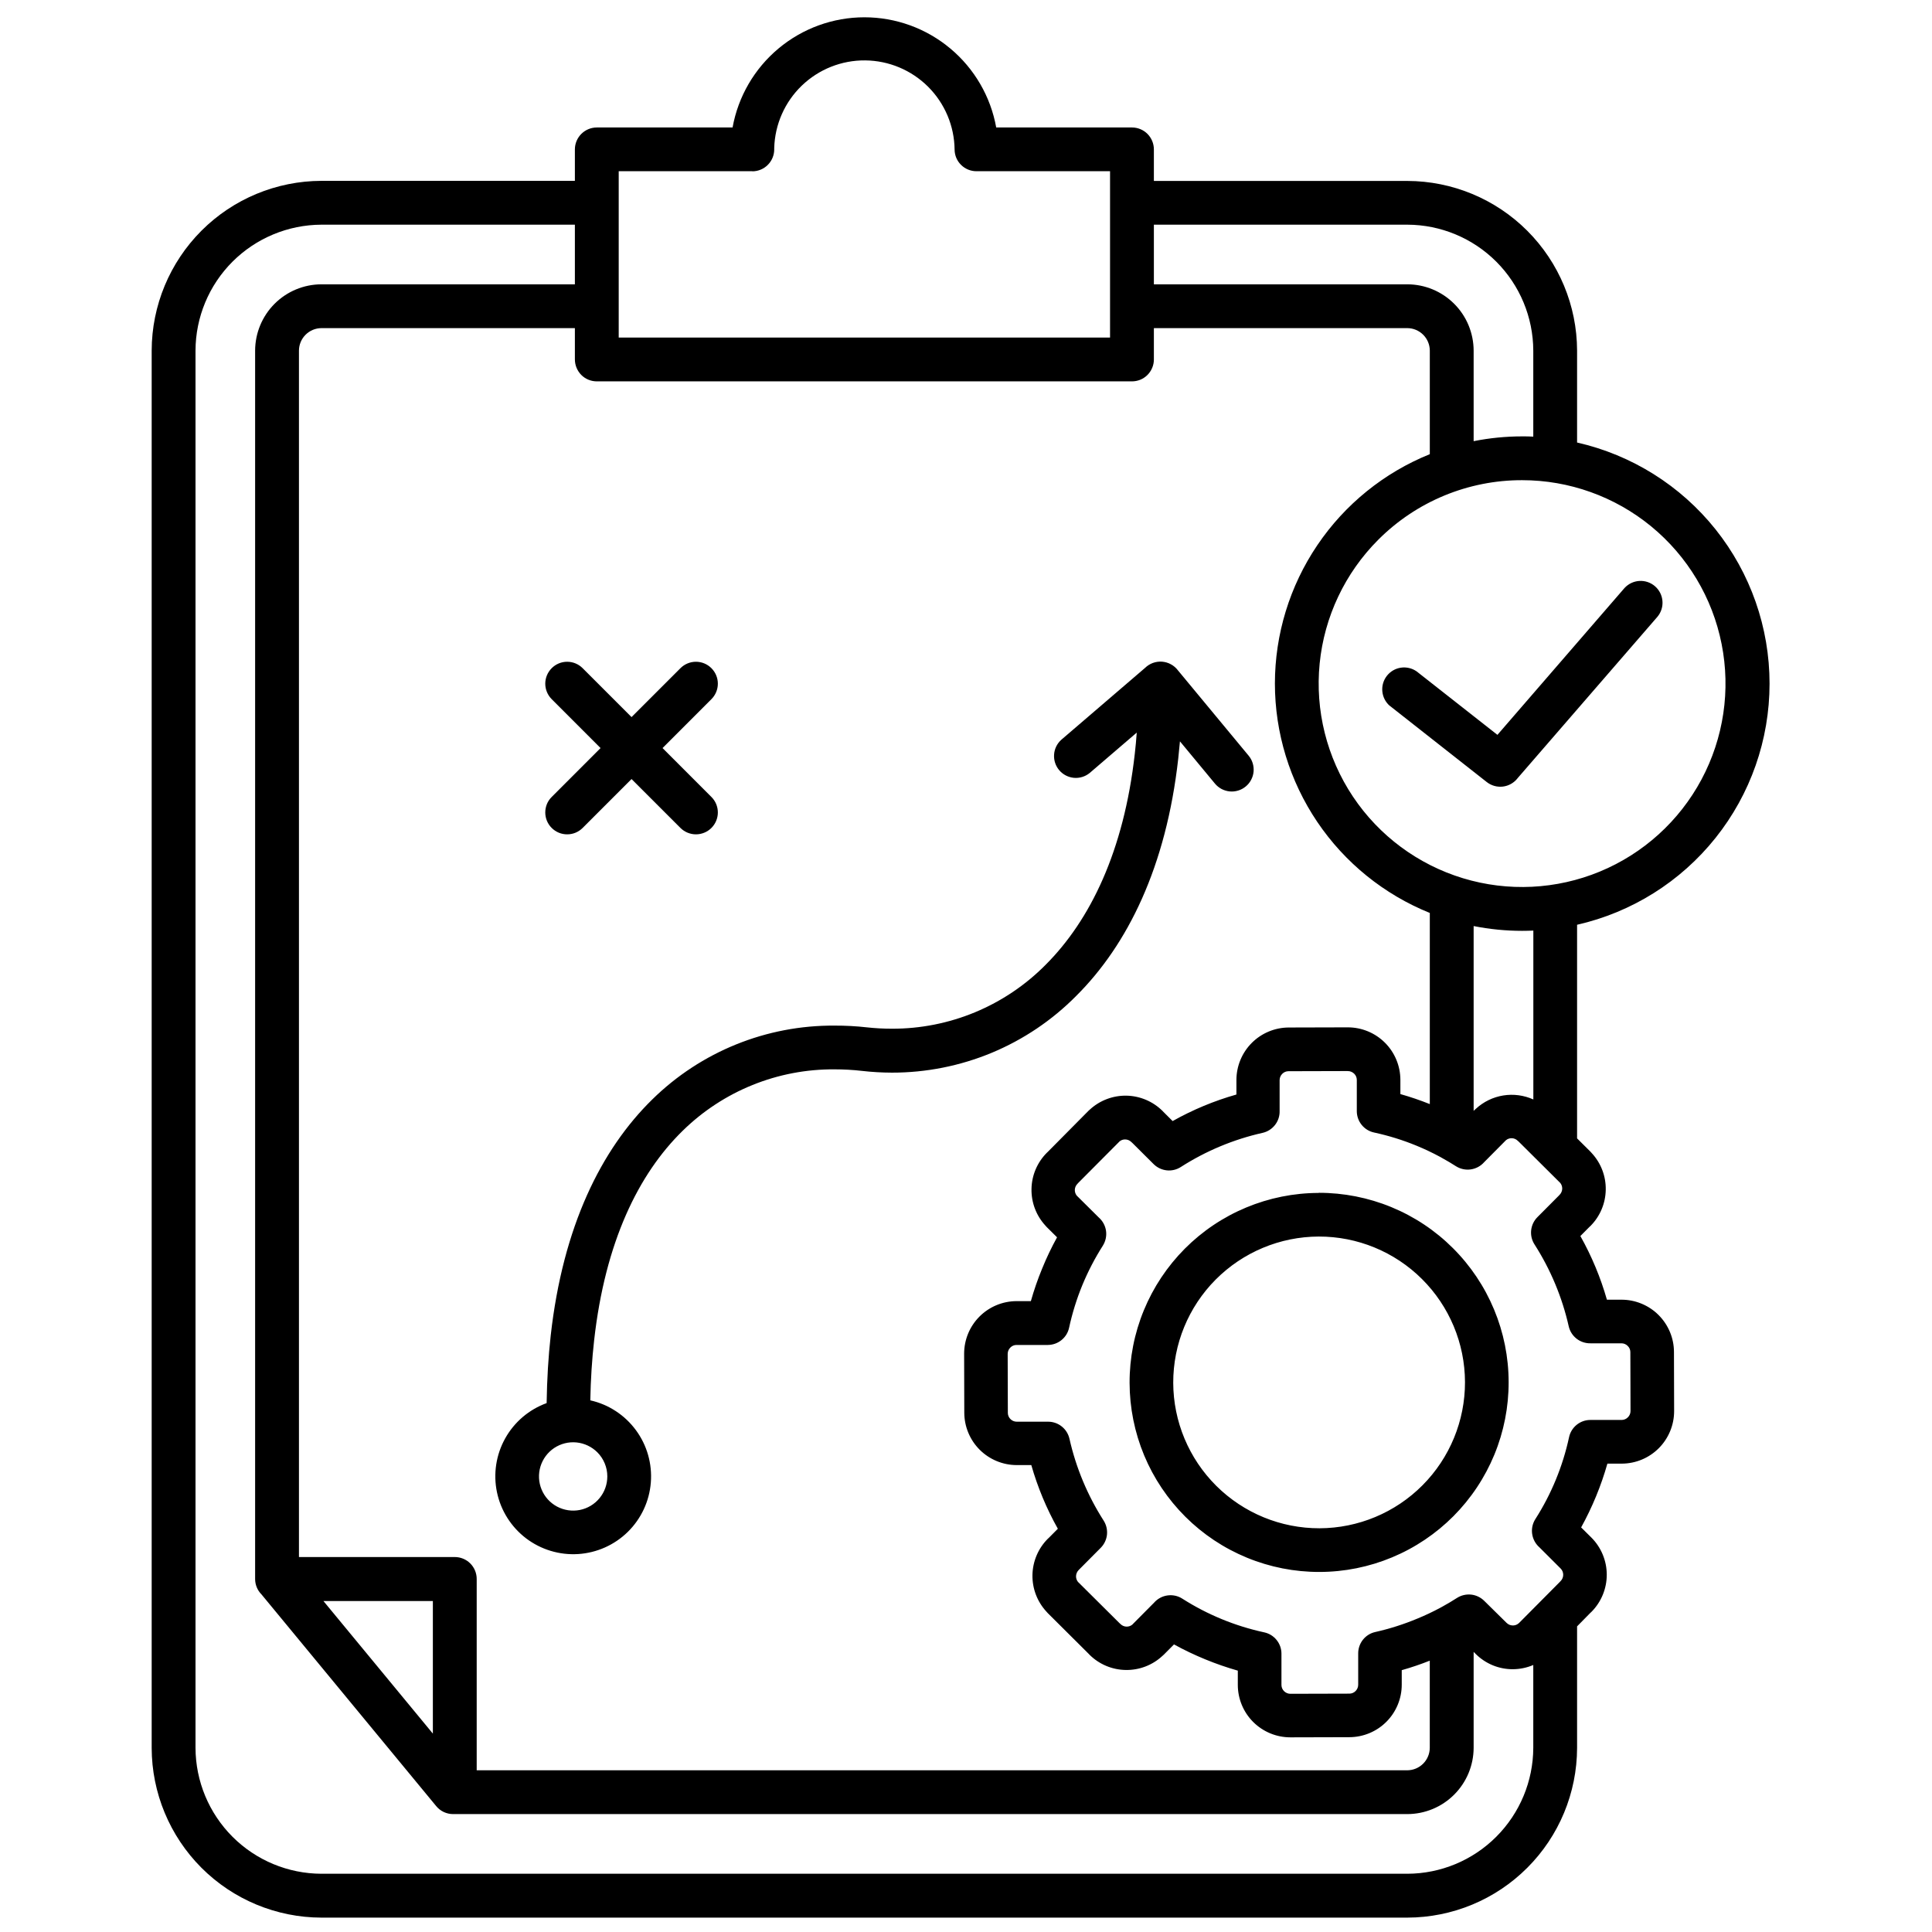 <?xml version="1.0" encoding="UTF-8"?> <svg xmlns="http://www.w3.org/2000/svg" width="61" height="61" viewBox="0 0 61 61" fill="none"><path fill-rule="evenodd" clip-rule="evenodd" d="M10.212 50.55L13.667 54.736V50.55H10.212ZM23.755 5.406H19.535V10.658H35.048V5.406H30.829C30.648 5.406 30.474 5.335 30.345 5.207C30.215 5.08 30.142 4.907 30.14 4.725C30.132 3.979 29.832 3.267 29.305 2.74C28.777 2.213 28.064 1.914 27.318 1.907C26.572 1.9 25.854 2.186 25.316 2.703C24.779 3.22 24.466 3.927 24.445 4.673C24.445 4.687 24.445 4.702 24.445 4.717C24.445 4.9 24.372 5.076 24.242 5.206C24.113 5.336 23.937 5.409 23.753 5.409L23.755 5.406ZM22.462 25.163C22.592 25.292 22.665 25.468 22.665 25.652C22.665 25.835 22.592 26.011 22.462 26.141C22.333 26.27 22.157 26.343 21.973 26.343C21.79 26.343 21.614 26.27 21.484 26.141L19.94 24.597L18.396 26.141C18.332 26.205 18.256 26.256 18.172 26.291C18.088 26.326 17.998 26.343 17.907 26.343C17.817 26.343 17.727 26.326 17.643 26.291C17.559 26.256 17.483 26.205 17.419 26.141C17.354 26.077 17.303 26 17.268 25.916C17.234 25.832 17.216 25.743 17.216 25.652C17.216 25.561 17.234 25.471 17.268 25.387C17.303 25.303 17.354 25.227 17.419 25.163L18.962 23.619L17.419 22.075C17.289 21.945 17.216 21.769 17.216 21.586C17.216 21.402 17.289 21.227 17.419 21.097C17.548 20.967 17.724 20.894 17.907 20.894C18.091 20.894 18.267 20.967 18.396 21.097L19.94 22.641L21.484 21.097C21.614 20.967 21.79 20.894 21.973 20.894C22.157 20.894 22.333 20.967 22.462 21.097C22.592 21.227 22.665 21.402 22.665 21.586C22.665 21.769 22.592 21.945 22.462 22.075L20.919 23.619L22.462 25.163ZM18.86 45.854C18.683 45.678 18.451 45.568 18.203 45.543C17.954 45.518 17.705 45.581 17.497 45.719C17.29 45.858 17.137 46.064 17.064 46.303C16.992 46.542 17.004 46.799 17.1 47.029C17.195 47.26 17.368 47.45 17.588 47.568C17.808 47.685 18.062 47.723 18.307 47.675C18.552 47.626 18.772 47.494 18.93 47.301C19.089 47.108 19.175 46.866 19.175 46.616C19.175 46.474 19.148 46.334 19.093 46.204C19.039 46.073 18.96 45.954 18.86 45.854ZM18.638 44.214C18.65 43.552 18.691 42.92 18.759 42.316C19.107 39.221 20.155 37.071 21.554 35.703C22.834 34.447 24.558 33.75 26.351 33.763C26.64 33.763 26.929 33.779 27.216 33.812C27.53 33.848 27.845 33.866 28.16 33.867C29.242 33.868 30.314 33.655 31.313 33.24C32.312 32.824 33.218 32.214 33.979 31.445C35.606 29.826 36.819 27.364 37.201 23.954C37.221 23.775 37.239 23.593 37.255 23.407L38.36 24.741C38.417 24.81 38.489 24.868 38.569 24.911C38.649 24.953 38.737 24.979 38.827 24.988C38.917 24.997 39.008 24.987 39.095 24.96C39.182 24.934 39.262 24.89 39.332 24.832C39.402 24.775 39.46 24.704 39.502 24.623C39.545 24.543 39.571 24.456 39.58 24.365C39.588 24.275 39.579 24.184 39.552 24.097C39.526 24.01 39.482 23.93 39.424 23.86L37.193 21.167C37.134 21.088 37.058 21.022 36.971 20.975C36.885 20.927 36.789 20.899 36.69 20.891C36.591 20.884 36.492 20.898 36.399 20.932C36.307 20.966 36.222 21.02 36.152 21.089L33.508 23.358C33.374 23.478 33.292 23.646 33.281 23.826C33.269 24.006 33.328 24.183 33.445 24.32C33.562 24.457 33.728 24.542 33.907 24.559C34.087 24.575 34.265 24.52 34.405 24.406L35.891 23.131C35.875 23.36 35.854 23.584 35.829 23.802C35.484 26.87 34.423 29.056 33.01 30.466C32.376 31.106 31.621 31.613 30.789 31.959C29.957 32.305 29.064 32.482 28.164 32.48C27.899 32.48 27.634 32.466 27.371 32.437C27.033 32.399 26.694 32.381 26.355 32.382C24.201 32.366 22.129 33.205 20.594 34.714C18.983 36.292 17.774 38.722 17.388 42.166C17.313 42.831 17.271 43.543 17.259 44.301C16.703 44.503 16.238 44.899 15.95 45.416C15.662 45.932 15.57 46.536 15.691 47.115C15.812 47.694 16.138 48.21 16.608 48.569C17.079 48.927 17.663 49.104 18.253 49.067C18.844 49.029 19.401 48.781 19.823 48.366C20.245 47.951 20.503 47.398 20.549 46.808C20.596 46.218 20.429 45.631 20.078 45.155C19.727 44.678 19.217 44.344 18.64 44.214H18.638ZM42.554 33.818C42.592 33.817 42.629 33.824 42.663 33.839C42.698 33.853 42.729 33.874 42.756 33.9C42.808 33.951 42.838 34.02 42.839 34.093V35.086C42.84 35.243 42.894 35.395 42.993 35.517C43.092 35.639 43.229 35.724 43.383 35.757C43.842 35.856 44.291 35.995 44.725 36.174C44.981 36.279 45.231 36.398 45.474 36.529C45.496 36.543 45.519 36.556 45.542 36.568C45.687 36.647 45.829 36.732 45.97 36.822C46.109 36.91 46.276 36.946 46.439 36.922C46.603 36.898 46.752 36.817 46.861 36.693L47.528 36.021L47.548 36.001C47.597 35.96 47.659 35.938 47.723 35.937C47.796 35.937 47.867 35.965 47.919 36.017C47.932 36.029 47.945 36.041 47.959 36.053L49.241 37.328L49.262 37.348C49.302 37.397 49.324 37.459 49.325 37.522C49.325 37.596 49.297 37.667 49.246 37.72C49.233 37.732 49.221 37.745 49.209 37.759L48.545 38.426C48.432 38.538 48.361 38.685 48.344 38.843C48.327 39.002 48.365 39.161 48.452 39.294C48.958 40.086 49.323 40.959 49.53 41.876C49.565 42.031 49.653 42.169 49.778 42.267C49.903 42.365 50.058 42.416 50.217 42.413H51.196C51.27 42.413 51.341 42.443 51.393 42.496C51.419 42.521 51.44 42.551 51.454 42.584C51.468 42.617 51.476 42.653 51.476 42.689L51.481 44.552C51.481 44.589 51.474 44.625 51.459 44.659C51.445 44.693 51.425 44.723 51.398 44.749C51.373 44.775 51.343 44.796 51.31 44.81C51.277 44.825 51.241 44.832 51.205 44.833H50.212C50.055 44.833 49.903 44.887 49.781 44.986C49.659 45.085 49.574 45.223 49.541 45.376C49.343 46.295 48.982 47.172 48.476 47.964C48.387 48.103 48.352 48.27 48.376 48.433C48.4 48.597 48.481 48.746 48.605 48.855L49.277 49.526C49.328 49.578 49.356 49.648 49.356 49.721C49.356 49.794 49.328 49.865 49.277 49.917C49.264 49.929 49.252 49.943 49.24 49.956L47.965 51.24C47.913 51.292 47.844 51.321 47.771 51.322C47.734 51.322 47.697 51.315 47.662 51.302C47.628 51.288 47.596 51.267 47.569 51.241L46.862 50.544C46.751 50.434 46.605 50.364 46.449 50.347C46.292 50.331 46.135 50.368 46.003 50.452C45.853 50.549 45.7 50.639 45.544 50.725C45.518 50.738 45.493 50.751 45.469 50.766C45.238 50.89 45.001 51.002 44.758 51.102C44.326 51.283 43.878 51.426 43.42 51.529C43.265 51.563 43.127 51.651 43.029 51.776C42.932 51.901 42.88 52.056 42.883 52.215V53.194C42.883 53.268 42.853 53.339 42.801 53.391C42.776 53.417 42.746 53.438 42.712 53.452C42.679 53.466 42.644 53.474 42.607 53.474L40.745 53.479C40.707 53.48 40.67 53.472 40.636 53.458C40.601 53.444 40.57 53.423 40.543 53.397C40.491 53.346 40.461 53.276 40.46 53.203V52.211C40.46 52.053 40.405 51.901 40.306 51.779C40.208 51.657 40.07 51.572 39.916 51.539C38.997 51.34 38.121 50.98 37.328 50.474C37.189 50.385 37.022 50.35 36.859 50.374C36.695 50.397 36.546 50.479 36.437 50.603L35.77 51.275L35.751 51.295C35.698 51.339 35.631 51.361 35.562 51.358C35.494 51.355 35.429 51.327 35.38 51.279C35.368 51.267 35.354 51.255 35.341 51.243L34.058 49.968L34.037 49.948C33.997 49.899 33.975 49.837 33.974 49.774C33.974 49.7 34.002 49.629 34.053 49.576C34.066 49.564 34.078 49.551 34.09 49.538L34.754 48.87C34.864 48.759 34.934 48.613 34.951 48.457C34.967 48.3 34.93 48.143 34.846 48.011C34.339 47.219 33.974 46.346 33.767 45.429C33.732 45.273 33.645 45.134 33.52 45.036C33.395 44.937 33.239 44.885 33.08 44.888H32.101C32.027 44.888 31.956 44.858 31.904 44.806C31.878 44.781 31.857 44.75 31.843 44.717C31.829 44.684 31.821 44.648 31.821 44.612L31.816 42.749C31.816 42.712 31.823 42.675 31.837 42.641C31.851 42.606 31.872 42.575 31.899 42.548C31.924 42.522 31.954 42.502 31.987 42.487C32.02 42.473 32.056 42.465 32.092 42.465H33.084C33.241 42.464 33.393 42.41 33.515 42.311C33.638 42.212 33.722 42.075 33.755 41.921C33.855 41.462 33.994 41.013 34.172 40.579C34.351 40.145 34.568 39.727 34.82 39.331C34.908 39.191 34.944 39.025 34.921 38.861C34.897 38.698 34.816 38.548 34.691 38.439L34.02 37.773L33.999 37.753C33.956 37.7 33.933 37.633 33.936 37.564C33.939 37.496 33.967 37.431 34.015 37.381C34.028 37.369 34.04 37.356 34.051 37.342L35.327 36.06L35.347 36.039C35.396 35.998 35.457 35.976 35.521 35.976C35.594 35.975 35.665 36.004 35.718 36.055C35.731 36.068 35.744 36.08 35.757 36.091L36.424 36.755C36.536 36.866 36.682 36.935 36.838 36.952C36.994 36.969 37.151 36.931 37.283 36.846C38.075 36.339 38.948 35.974 39.865 35.768C40.02 35.733 40.158 35.645 40.256 35.52C40.354 35.395 40.406 35.24 40.402 35.081V34.102C40.403 34.028 40.432 33.957 40.485 33.905C40.51 33.879 40.54 33.858 40.573 33.844C40.606 33.83 40.642 33.822 40.678 33.822L42.541 33.817L42.554 33.818ZM48.411 52.568V55.186C48.407 56.239 47.987 57.248 47.242 57.993C46.498 58.738 45.489 59.158 44.435 59.161H10.148C9.095 59.158 8.086 58.738 7.341 57.993C6.597 57.248 6.176 56.239 6.173 55.186V11.069C6.176 10.016 6.596 9.007 7.341 8.262C8.086 7.518 9.095 7.098 10.148 7.094H18.151V8.977H10.149C9.594 8.978 9.062 9.199 8.67 9.591C8.278 9.983 8.057 10.515 8.055 11.069V49.858C8.056 50.039 8.129 50.214 8.257 50.342L13.773 57.026C13.838 57.105 13.919 57.168 14.01 57.211C14.102 57.254 14.202 57.277 14.303 57.277H44.435C44.99 57.276 45.521 57.055 45.913 56.663C46.306 56.271 46.526 55.739 46.528 55.185V52.155L46.595 52.223C46.749 52.376 46.932 52.497 47.133 52.58C47.334 52.662 47.549 52.704 47.766 52.703C47.989 52.702 48.208 52.656 48.413 52.569L48.411 52.568ZM41.636 39.042C42.857 39.039 44.03 39.521 44.896 40.383C45.762 41.244 46.251 42.414 46.255 43.635C46.258 44.856 45.776 46.029 44.914 46.895C44.053 47.761 42.883 48.249 41.662 48.253C40.441 48.256 39.268 47.774 38.402 46.913C37.536 46.052 37.047 44.882 37.043 43.661C37.04 42.44 37.522 41.267 38.383 40.401C39.245 39.535 40.415 39.046 41.636 39.042ZM41.636 37.661C42.422 37.66 43.201 37.813 43.928 38.112C44.655 38.411 45.316 38.851 45.872 39.406C46.429 39.961 46.871 40.62 47.173 41.346C47.475 42.071 47.632 42.849 47.633 43.636C47.635 44.421 47.482 45.2 47.183 45.927C46.884 46.653 46.444 47.314 45.89 47.871C45.335 48.428 44.677 48.87 43.951 49.172C43.226 49.474 42.448 49.631 41.662 49.632C40.876 49.634 40.098 49.481 39.371 49.182C38.644 48.883 37.983 48.444 37.427 47.89C36.87 47.335 36.427 46.676 36.125 45.951C35.823 45.225 35.667 44.448 35.665 43.662C35.663 42.876 35.816 42.097 36.115 41.371C36.414 40.644 36.854 39.983 37.408 39.426C37.963 38.869 38.621 38.427 39.347 38.125C40.072 37.823 40.85 37.666 41.636 37.665V37.661ZM48.411 29.382C48.294 29.387 48.176 29.39 48.059 29.39C47.545 29.39 47.032 29.339 46.528 29.239V35.075L46.551 35.051C46.567 35.036 46.583 35.021 46.6 35.007C46.84 34.786 47.14 34.64 47.462 34.588C47.785 34.536 48.115 34.58 48.413 34.714V29.382H48.411ZM49.794 13.972C51.52 14.364 53.062 15.331 54.166 16.714C55.27 18.098 55.871 19.815 55.871 21.585C55.871 23.355 55.27 25.072 54.166 26.455C53.062 27.839 51.52 28.806 49.794 29.198V35.943L50.216 36.362C50.231 36.378 50.246 36.394 50.26 36.411C50.55 36.725 50.707 37.139 50.699 37.566C50.692 37.994 50.52 38.402 50.219 38.706L50.183 38.739L49.898 39.026C50.255 39.661 50.536 40.336 50.736 41.036H51.193C51.411 41.035 51.626 41.078 51.828 41.161C52.029 41.244 52.212 41.365 52.366 41.519C52.52 41.673 52.642 41.855 52.726 42.056C52.81 42.257 52.853 42.473 52.853 42.69L52.858 44.553C52.858 44.992 52.684 45.414 52.374 45.725C52.064 46.036 51.643 46.211 51.204 46.212H50.751C50.552 46.913 50.274 47.588 49.922 48.226L50.245 48.546C50.555 48.856 50.73 49.277 50.731 49.716C50.732 50.156 50.559 50.577 50.251 50.889C50.239 50.901 50.226 50.913 50.214 50.923L49.794 51.35V55.187C49.791 56.607 49.226 57.969 48.221 58.973C47.217 59.978 45.856 60.543 44.435 60.546H10.148C8.728 60.543 7.366 59.978 6.362 58.974C5.358 57.969 4.792 56.608 4.789 55.188V11.069C4.792 9.649 5.358 8.288 6.362 7.283C7.366 6.279 8.728 5.714 10.148 5.71H18.151V4.714C18.152 4.531 18.226 4.356 18.355 4.227C18.485 4.098 18.66 4.025 18.844 4.025H23.13C23.306 3.049 23.82 2.166 24.58 1.531C25.341 0.895 26.301 0.546 27.292 0.546C28.284 0.546 29.244 0.895 30.004 1.531C30.765 2.166 31.278 3.049 31.454 4.025H35.741C35.924 4.025 36.1 4.098 36.23 4.228C36.359 4.358 36.432 4.534 36.432 4.717V5.713H44.435C45.855 5.716 47.216 6.281 48.22 7.285C49.224 8.289 49.79 9.649 49.794 11.069V13.972ZM46.528 13.929C47.032 13.829 47.545 13.778 48.059 13.778C48.176 13.778 48.294 13.778 48.411 13.786V11.069C48.407 10.016 47.987 9.007 47.243 8.262C46.498 7.517 45.489 7.097 44.435 7.094H36.432V8.977H44.435C44.99 8.978 45.521 9.199 45.913 9.591C46.306 9.983 46.526 10.515 46.528 11.069V13.929ZM40.253 21.581C40.254 23.139 40.72 24.66 41.591 25.951C42.463 27.242 43.7 28.242 45.144 28.825V34.86C44.84 34.739 44.53 34.633 44.215 34.544V34.091C44.213 33.652 44.038 33.231 43.727 32.921C43.416 32.611 42.994 32.437 42.555 32.437L40.692 32.442C40.253 32.443 39.832 32.618 39.522 32.929C39.212 33.24 39.038 33.662 39.038 34.101V34.558C38.336 34.757 37.66 35.038 37.024 35.396L36.738 35.111C36.727 35.098 36.716 35.086 36.704 35.075C36.4 34.774 35.992 34.602 35.565 34.594C35.138 34.587 34.724 34.744 34.409 35.034C34.393 35.048 34.377 35.063 34.361 35.078L33.084 36.367L33.048 36.401C32.747 36.705 32.575 37.112 32.568 37.54C32.56 37.967 32.717 38.381 33.007 38.696C33.021 38.712 33.036 38.729 33.051 38.745L33.375 39.066C33.199 39.385 33.042 39.714 32.905 40.051C32.766 40.387 32.647 40.731 32.548 41.081H32.095C31.656 41.083 31.235 41.258 30.925 41.569C30.615 41.88 30.441 42.301 30.441 42.741L30.446 44.604C30.447 45.043 30.622 45.464 30.933 45.774C31.244 46.084 31.666 46.258 32.105 46.258H32.562C32.762 46.958 33.043 47.633 33.4 48.268L33.115 48.555C33.102 48.565 33.091 48.576 33.079 48.588C32.778 48.892 32.606 49.3 32.598 49.728C32.591 50.155 32.748 50.569 33.038 50.883C33.052 50.9 33.067 50.916 33.082 50.932L34.367 52.211L34.401 52.247C34.705 52.548 35.113 52.72 35.54 52.727C35.968 52.735 36.382 52.578 36.696 52.288C36.713 52.274 36.729 52.26 36.745 52.244L37.067 51.92C37.386 52.096 37.715 52.252 38.051 52.39C38.388 52.529 38.732 52.648 39.082 52.748V53.2C39.083 53.639 39.258 54.06 39.569 54.37C39.88 54.68 40.302 54.854 40.741 54.854L42.604 54.849C43.043 54.848 43.464 54.673 43.774 54.362C44.084 54.051 44.258 53.63 44.258 53.191V52.733C44.562 52.647 44.856 52.547 45.143 52.433V55.185C45.142 55.373 45.067 55.552 44.934 55.685C44.801 55.818 44.622 55.893 44.434 55.894H15.051V49.852C15.051 49.669 14.978 49.493 14.848 49.363C14.719 49.234 14.543 49.161 14.359 49.161H9.439V11.069C9.44 10.882 9.515 10.702 9.648 10.569C9.781 10.436 9.961 10.361 10.149 10.36H18.151V11.35C18.152 11.533 18.225 11.709 18.354 11.839C18.484 11.969 18.66 12.041 18.844 12.041H35.74C35.831 12.041 35.921 12.023 36.005 11.989C36.089 11.954 36.165 11.903 36.229 11.839C36.293 11.775 36.344 11.698 36.379 11.614C36.414 11.531 36.432 11.441 36.432 11.35V10.36H44.435C44.623 10.361 44.803 10.437 44.935 10.569C45.068 10.702 45.143 10.882 45.144 11.069V14.34C43.7 14.923 42.463 15.924 41.592 17.214C40.72 18.505 40.254 20.026 40.253 21.584V21.581ZM43.518 17.04C42.467 18.091 41.812 19.473 41.666 20.952C41.52 22.431 41.891 23.914 42.716 25.15C43.541 26.386 44.77 27.297 46.191 27.729C47.613 28.161 49.141 28.086 50.514 27.518C51.887 26.95 53.02 25.923 53.721 24.613C54.422 23.302 54.647 21.789 54.357 20.332C54.068 18.874 53.282 17.562 52.133 16.619C50.985 15.677 49.545 15.161 48.059 15.161C47.215 15.159 46.38 15.325 45.601 15.647C44.821 15.97 44.114 16.443 43.518 17.04ZM43.877 22.282L46.942 24.692C47.086 24.805 47.269 24.857 47.451 24.835C47.633 24.813 47.798 24.72 47.912 24.576L47.916 24.57L52.336 19.468C52.449 19.329 52.505 19.151 52.489 18.972C52.474 18.793 52.389 18.627 52.253 18.509C52.117 18.392 51.941 18.332 51.761 18.342C51.582 18.353 51.414 18.433 51.292 18.565L47.279 23.202L44.728 21.198C44.583 21.097 44.405 21.055 44.23 21.081C44.056 21.107 43.898 21.199 43.789 21.338C43.68 21.477 43.628 21.653 43.645 21.828C43.661 22.004 43.744 22.167 43.877 22.284V22.282Z" fill="black"></path></svg> 